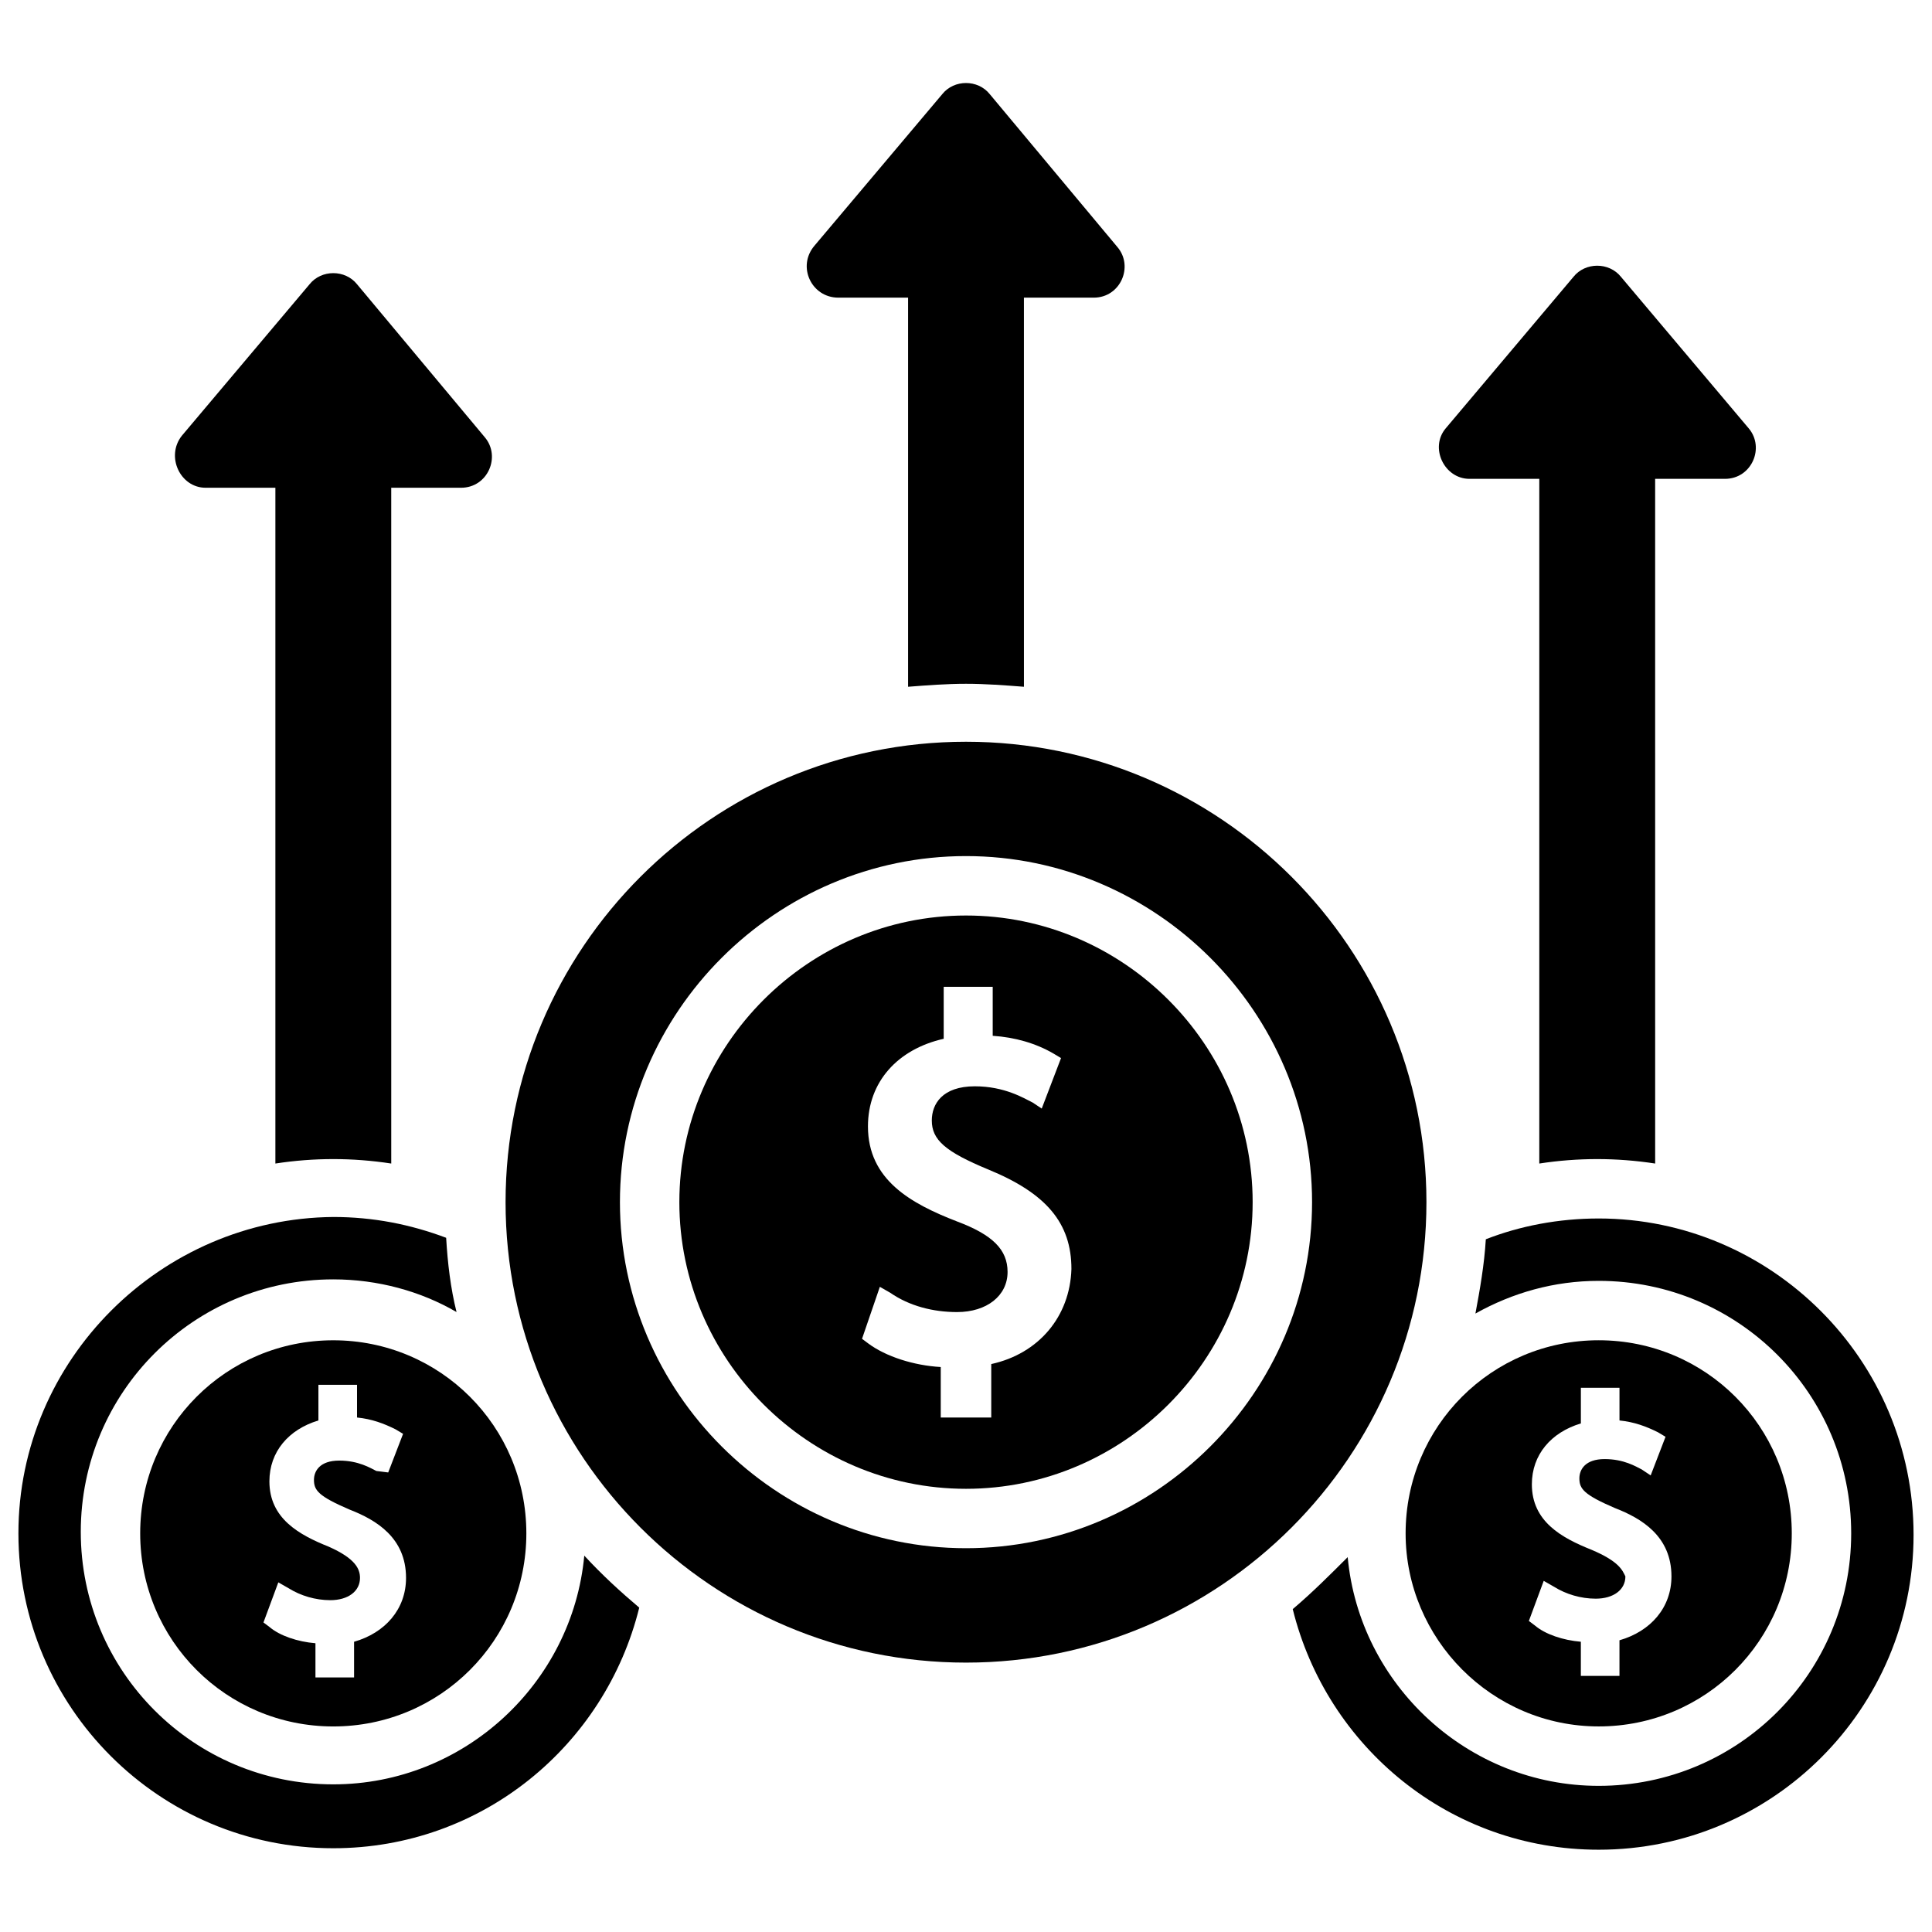 <?xml version="1.0" encoding="UTF-8"?>
<!-- Uploaded to: SVG Repo, www.svgrepo.com, Generator: SVG Repo Mixer Tools -->
<svg width="800px" height="800px" version="1.1" viewBox="144 144 512 512" xmlns="http://www.w3.org/2000/svg">
 <defs>
  <clipPath id="b">
   <path d="m486 466h165.9v169h-165.9z"/>
  </clipPath>
  <clipPath id="a">
   <path d="m148.09 466h165.91v168h-165.91z"/>
  </clipPath>
 </defs>
 <g clip-path="url(#b)">
  <path d="m567.67 466.91c-10.629 0-20.859 1.969-29.914 5.512-0.395 6.691-1.574 13.383-2.754 19.68 9.84-5.512 20.859-8.66 32.668-8.66 37 0 66.914 29.914 66.914 66.914s-29.914 66.914-66.914 66.914c-34.637 0-63.371-26.766-66.52-60.613-4.723 4.723-9.445 9.445-14.562 13.777 9.055 36.605 41.723 63.762 81.082 63.762 46.051 0 83.445-37.391 83.445-83.445 0-46.445-37.785-83.84-83.445-83.84z"/>
 </g>
 <path d="m567.67 601.52c28.34 0 51.168-22.828 51.168-51.168 0-28.34-22.828-51.168-51.168-51.168s-51.168 22.828-51.168 51.168c0 27.945 22.828 51.168 51.168 51.168zm-1.969-46.84c-7.871-3.148-15.742-7.477-15.742-17.32 0-7.871 5.117-13.777 12.988-16.137v-9.445h10.234v8.66c3.938 0.395 7.086 1.574 10.234 3.148l1.969 1.18-3.938 10.234-2.363-1.574c-1.574-0.789-4.723-2.754-9.84-2.754-5.117 0-6.691 2.754-6.691 5.117 0 2.754 1.18 4.328 9.445 7.871 7.086 2.754 14.957 7.477 14.957 18.105 0 8.266-5.512 14.562-13.777 16.926v9.445h-10.234v-9.055c-4.723-0.395-9.445-1.969-12.203-4.328l-1.574-1.18 3.938-10.629 2.754 1.574c3.148 1.969 7.086 3.148 11.02 3.148 4.723 0 7.871-2.363 7.871-5.902-0.781-1.574-1.566-3.938-9.047-7.086z"/>
 <g clip-path="url(#a)">
  <path d="m298.84 556.26c-3.148 33.852-31.883 60.613-66.52 60.613-37 0-66.914-29.914-66.914-66.914s29.914-66.914 66.914-66.914c11.809 0 23.223 3.148 32.668 8.66-1.574-6.297-2.363-12.988-2.754-19.68-9.445-3.543-19.285-5.512-29.914-5.512-45.656 0.398-83.441 37.793-83.441 83.844s37.391 83.445 83.445 83.445c39.359 0 72.027-27.16 81.082-63.762-5.121-4.336-9.844-8.664-14.566-13.781z"/>
 </g>
 <path d="m232.32 499.19c-28.34 0-51.168 22.828-51.168 51.168 0 28.34 22.828 51.168 51.168 51.168 28.34 0 51.168-22.828 51.168-51.168 0-28.34-22.828-51.168-51.168-51.168zm5.512 79.898v9.445h-10.234v-9.055c-4.723-0.395-9.445-1.969-12.203-4.328l-1.574-1.18 3.938-10.629 2.754 1.574c3.148 1.969 7.086 3.148 11.02 3.148 4.723 0 7.871-2.363 7.871-5.902 0-2.363-1.18-5.117-8.266-8.266-7.871-3.148-15.742-7.477-15.742-17.32 0-7.871 5.117-13.777 12.988-16.137v-9.445h10.234v8.66c3.938 0.395 7.086 1.574 10.234 3.148l1.969 1.18-3.938 10.234-3.148-0.391c-1.574-0.789-4.723-2.754-9.84-2.754-5.117 0-6.691 2.754-6.691 5.117 0 2.754 1.18 4.328 9.445 7.871 7.086 2.754 14.957 7.477 14.957 18.105 0 8.266-5.508 14.562-13.773 16.922z"/>
 <path d="m400 340.57c-67.305 0-122.02 54.711-122.02 122.02 0 67.305 54.711 122.02 122.02 122.02s122.02-54.711 122.02-122.02c0-67.309-54.711-122.02-122.02-122.02zm0 213.72c-50.383 0-91.711-41.328-91.711-91.711 0-50.379 41.328-91.707 91.711-91.707s91.711 41.328 91.711 91.711c-0.004 50.379-41.332 91.707-91.711 91.707z"/>
 <path d="m400 386.62c-41.723 0-75.965 34.242-75.965 75.965 0 41.723 34.242 75.965 75.965 75.965s75.965-34.242 75.965-75.965c0-41.723-34.246-75.965-75.965-75.965zm6.691 118.87v14.168h-13.383v-13.383c-7.086-0.395-14.562-2.754-19.285-6.297l-1.578-1.18 4.723-13.777 2.754 1.574c5.117 3.543 11.414 5.117 17.711 5.117 7.871 0 13.383-4.328 13.383-10.629 0-5.902-3.938-9.84-13.383-13.383-12.203-4.723-23.617-11.02-23.617-25.191 0-11.809 7.871-20.469 20.074-23.223v-13.777h12.988v12.988c5.902 0.395 11.414 1.969 16.137 4.723l1.969 1.18-5.117 13.383-2.363-1.574c-2.363-1.18-7.477-4.328-15.352-4.328-8.66 0-11.414 4.723-11.414 9.055 0 5.117 3.543 8.266 14.957 12.988 15.352 6.297 22.043 14.168 22.043 26.371-0.387 12.598-8.652 22.438-21.246 25.195z"/>
 <path d="m198.48 273.26h18.5v179.09c5.117-0.789 10.234-1.18 15.352-1.18s10.234 0.395 15.352 1.18l-0.004-179.09h18.5c7.086 0 10.629-8.266 6.297-13.383l-33.852-40.539c-3.148-3.938-9.445-3.938-12.594 0l-33.852 40.148c-4.328 5.508-0.391 13.773 6.301 13.773z"/>
 <path d="m533.43 270.9h18.5v181.45c5.117-0.789 10.234-1.18 15.352-1.18s10.234 0.395 15.352 1.18l-0.004-181.45h18.5c7.086 0 10.629-8.266 6.297-13.383l-33.852-40.148c-3.148-3.938-9.445-3.938-12.594 0l-33.852 40.148c-4.328 5.117-0.391 13.383 6.301 13.383z"/>
 <path d="m366.15 222.88h18.5v103.12c5.117-0.395 10.234-0.789 15.352-0.789s10.234 0.395 15.352 0.789l-0.004-103.12h18.5c7.086 0 10.629-8.266 6.297-13.383l-33.848-40.543c-3.148-3.938-9.445-3.938-12.594 0l-33.852 40.148c-4.723 5.512-0.789 13.777 6.297 13.777z"/>
</svg>